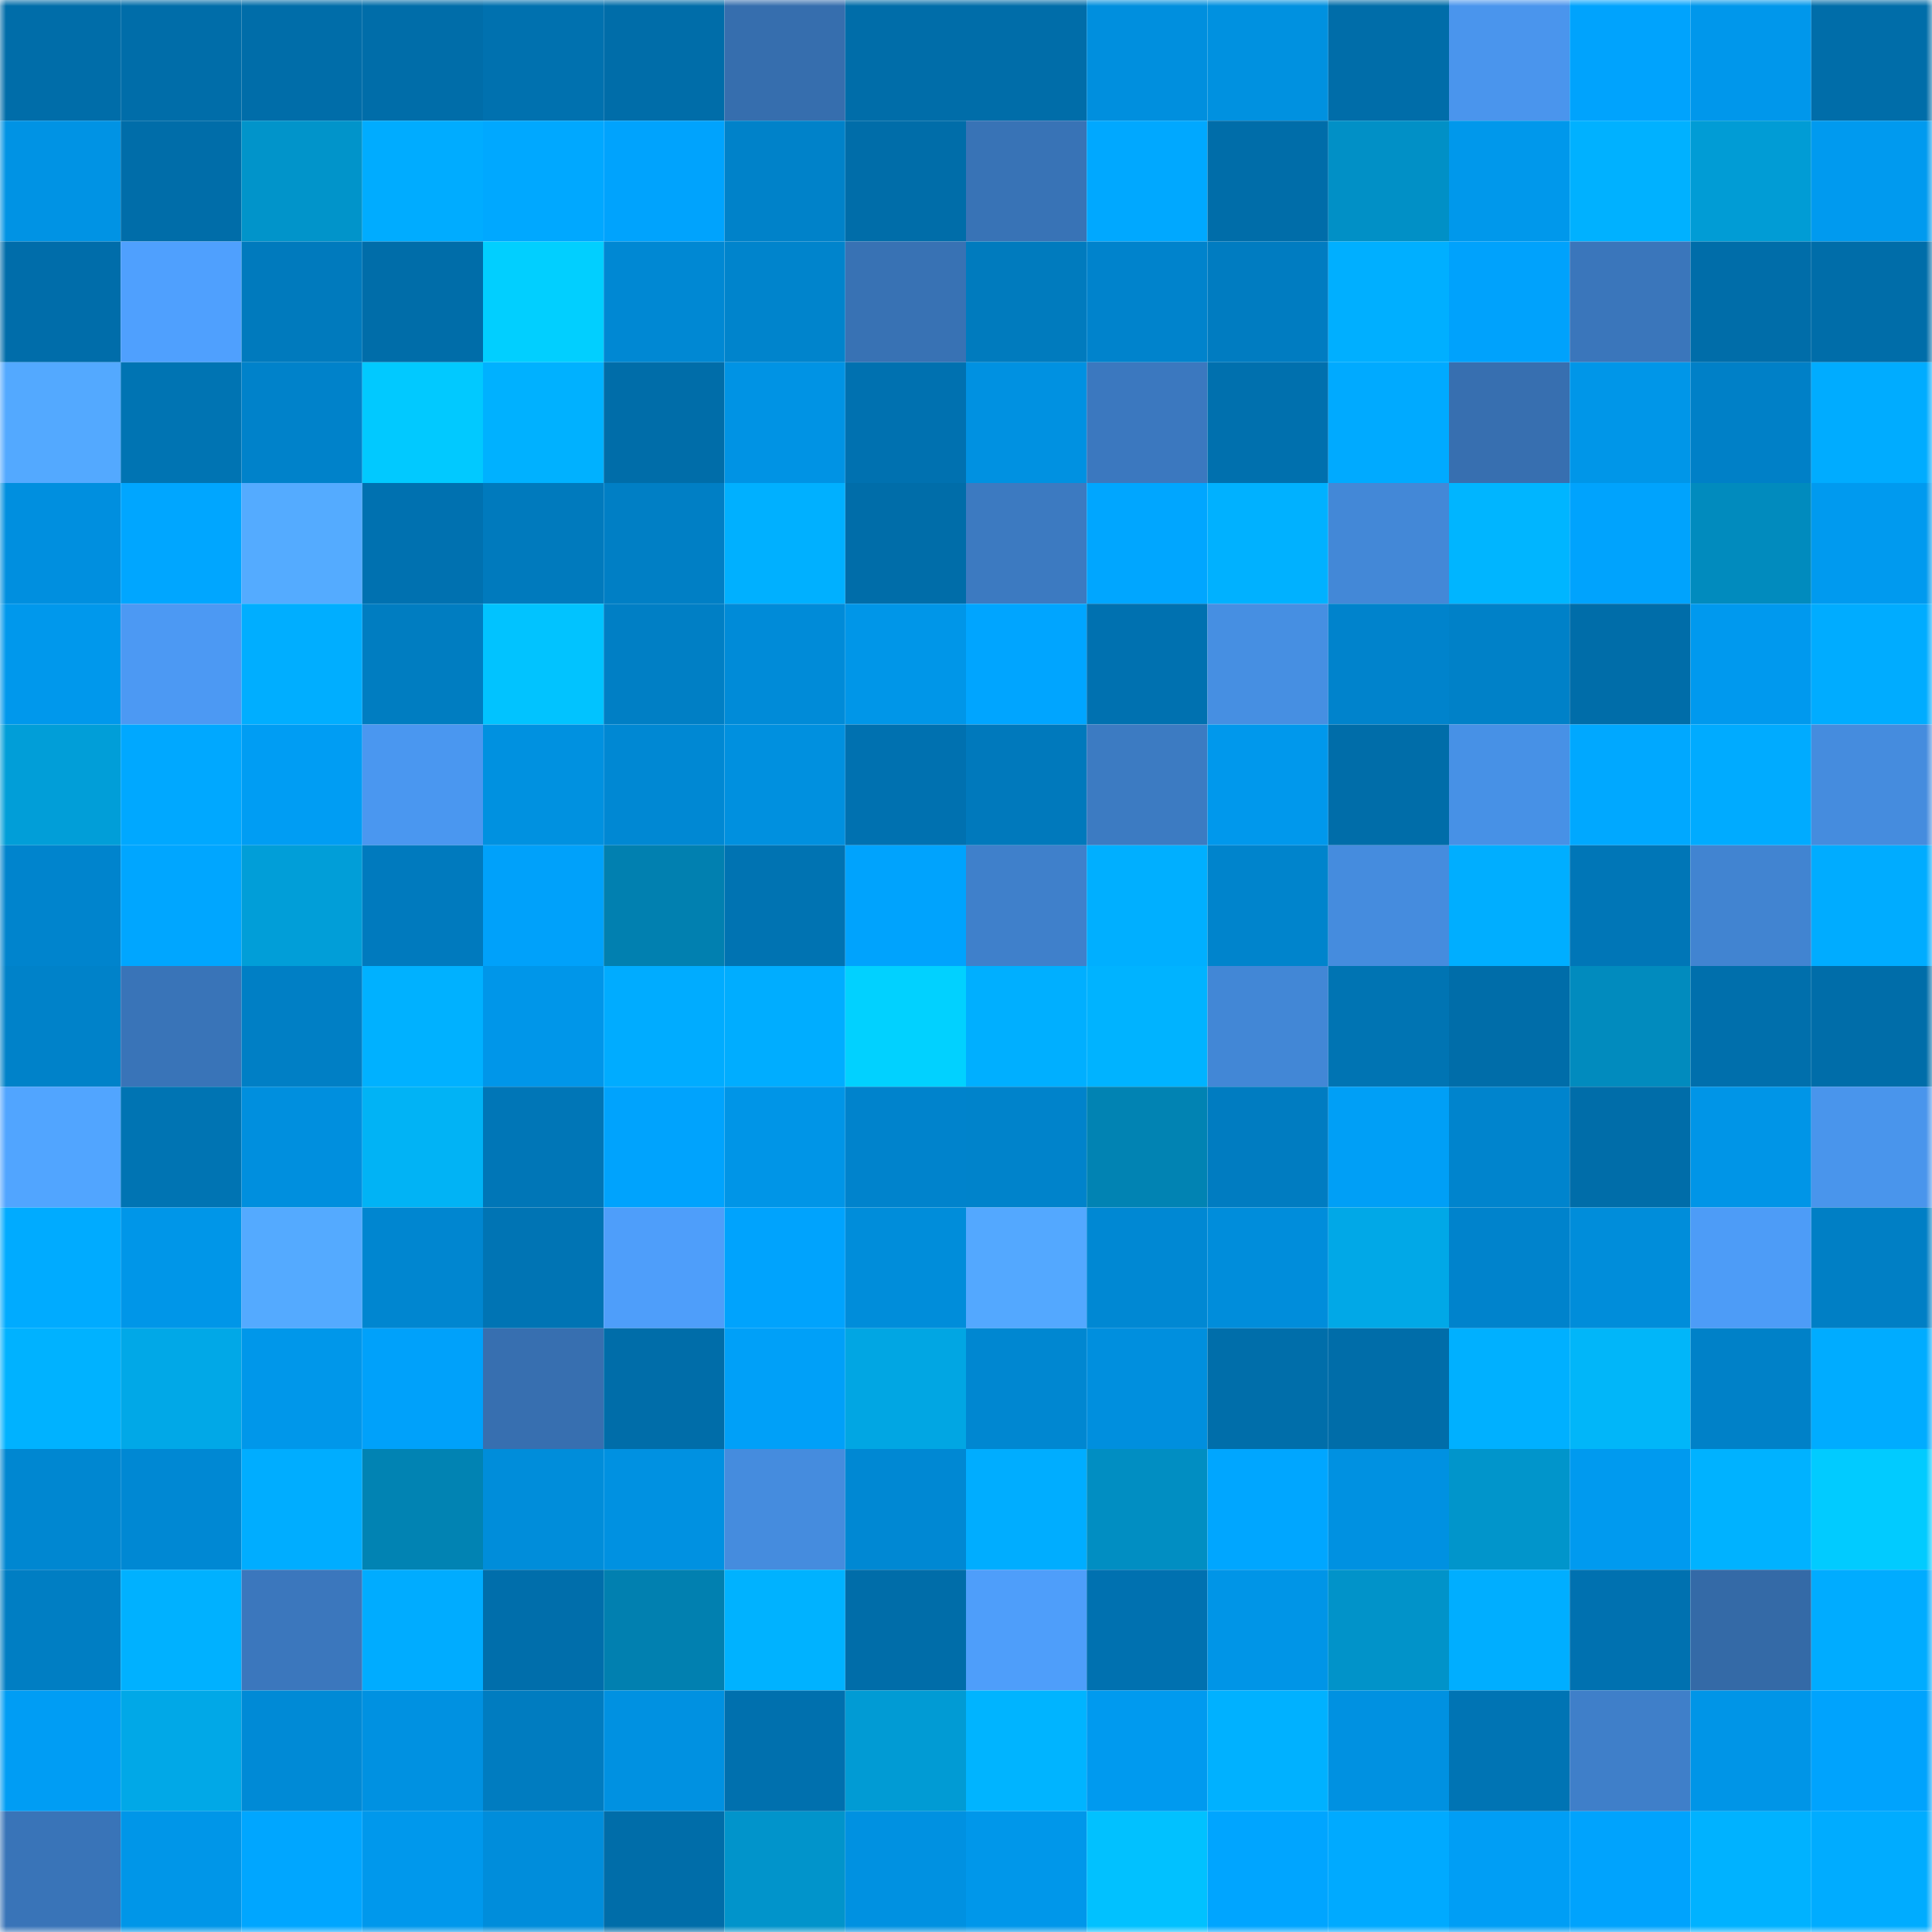 <svg viewBox="0 0 160 160" fill="none" role="img" xmlns="http://www.w3.org/2000/svg" width="240" height="240" name="ens%2Cronbyk.eth"><mask id="246064176" mask-type="alpha" maskUnits="userSpaceOnUse" x="0" y="0" width="160" height="160"><rect width="160" height="160" fill="#FFFFFF"></rect></mask><g mask="url(#246064176)"><rect x="0" y="0" width="10" height="10" fill="#006da9"></rect><rect x="10" y="0" width="10" height="10" fill="#006da9"></rect><rect x="20" y="0" width="10" height="10" fill="#006da9"></rect><rect x="30" y="0" width="10" height="10" fill="#006da9"></rect><rect x="40" y="0" width="10" height="10" fill="#0071af"></rect><rect x="50" y="0" width="10" height="10" fill="#006da9"></rect><rect x="60" y="0" width="10" height="10" fill="#366eae"></rect><rect x="70" y="0" width="10" height="10" fill="#006da9"></rect><rect x="80" y="0" width="10" height="10" fill="#006da9"></rect><rect x="90" y="0" width="10" height="10" fill="#008fde"></rect><rect x="100" y="0" width="10" height="10" fill="#0091e0"></rect><rect x="110" y="0" width="10" height="10" fill="#006da9"></rect><rect x="120" y="0" width="10" height="10" fill="#4a95ed"></rect><rect x="130" y="0" width="10" height="10" fill="#00a3fd"></rect><rect x="140" y="0" width="10" height="10" fill="#0097eb"></rect><rect x="150" y="0" width="10" height="10" fill="#006da9"></rect><rect x="0" y="10" width="10" height="10" fill="#0093e4"></rect><rect x="10" y="10" width="10" height="10" fill="#006da9"></rect><rect x="20" y="10" width="10" height="10" fill="#0194ca"></rect><rect x="30" y="10" width="10" height="10" fill="#00acff"></rect><rect x="40" y="10" width="10" height="10" fill="#00a8ff"></rect><rect x="50" y="10" width="10" height="10" fill="#00a3fd"></rect><rect x="60" y="10" width="10" height="10" fill="#0082c9"></rect><rect x="70" y="10" width="10" height="10" fill="#006da9"></rect><rect x="80" y="10" width="10" height="10" fill="#3873b6"></rect><rect x="90" y="10" width="10" height="10" fill="#00a8ff"></rect><rect x="100" y="10" width="10" height="10" fill="#006da9"></rect><rect x="110" y="10" width="10" height="10" fill="#0190c6"></rect><rect x="120" y="10" width="10" height="10" fill="#0098eb"></rect><rect x="130" y="10" width="10" height="10" fill="#00b1ff"></rect><rect x="140" y="10" width="10" height="10" fill="#019cd5"></rect><rect x="150" y="10" width="10" height="10" fill="#009aef"></rect><rect x="0" y="20" width="10" height="10" fill="#006daa"></rect><rect x="10" y="20" width="10" height="10" fill="#4fa0fe"></rect><rect x="20" y="20" width="10" height="10" fill="#007abd"></rect><rect x="30" y="20" width="10" height="10" fill="#006da9"></rect><rect x="40" y="20" width="10" height="10" fill="#01cfff"></rect><rect x="50" y="20" width="10" height="10" fill="#0088d3"></rect><rect x="60" y="20" width="10" height="10" fill="#0084cc"></rect><rect x="70" y="20" width="10" height="10" fill="#3872b4"></rect><rect x="80" y="20" width="10" height="10" fill="#007bbe"></rect><rect x="90" y="20" width="10" height="10" fill="#0083cc"></rect><rect x="100" y="20" width="10" height="10" fill="#007cc1"></rect><rect x="110" y="20" width="10" height="10" fill="#00afff"></rect><rect x="120" y="20" width="10" height="10" fill="#00a2fc"></rect><rect x="130" y="20" width="10" height="10" fill="#3a76bb"></rect><rect x="140" y="20" width="10" height="10" fill="#006da9"></rect><rect x="150" y="20" width="10" height="10" fill="#006da9"></rect><rect x="0" y="30" width="10" height="10" fill="#53a9ff"></rect><rect x="10" y="30" width="10" height="10" fill="#0074b3"></rect><rect x="20" y="30" width="10" height="10" fill="#0082ca"></rect><rect x="30" y="30" width="10" height="10" fill="#01c9ff"></rect><rect x="40" y="30" width="10" height="10" fill="#00b1ff"></rect><rect x="50" y="30" width="10" height="10" fill="#006da9"></rect><rect x="60" y="30" width="10" height="10" fill="#0093e4"></rect><rect x="70" y="30" width="10" height="10" fill="#0071b0"></rect><rect x="80" y="30" width="10" height="10" fill="#0091e1"></rect><rect x="90" y="30" width="10" height="10" fill="#3b78bf"></rect><rect x="100" y="30" width="10" height="10" fill="#0070ae"></rect><rect x="110" y="30" width="10" height="10" fill="#00aaff"></rect><rect x="120" y="30" width="10" height="10" fill="#376fb0"></rect><rect x="130" y="30" width="10" height="10" fill="#0096e8"></rect><rect x="140" y="30" width="10" height="10" fill="#0080c7"></rect><rect x="150" y="30" width="10" height="10" fill="#00acff"></rect><rect x="0" y="40" width="10" height="10" fill="#008fdf"></rect><rect x="10" y="40" width="10" height="10" fill="#00a6ff"></rect><rect x="20" y="40" width="10" height="10" fill="#54abff"></rect><rect x="30" y="40" width="10" height="10" fill="#0071b0"></rect><rect x="40" y="40" width="10" height="10" fill="#007abd"></rect><rect x="50" y="40" width="10" height="10" fill="#007fc5"></rect><rect x="60" y="40" width="10" height="10" fill="#00b0ff"></rect><rect x="70" y="40" width="10" height="10" fill="#006da9"></rect><rect x="80" y="40" width="10" height="10" fill="#3c7ac1"></rect><rect x="90" y="40" width="10" height="10" fill="#00a6ff"></rect><rect x="100" y="40" width="10" height="10" fill="#00b1ff"></rect><rect x="110" y="40" width="10" height="10" fill="#4388d7"></rect><rect x="120" y="40" width="10" height="10" fill="#00b5ff"></rect><rect x="130" y="40" width="10" height="10" fill="#00a3fd"></rect><rect x="140" y="40" width="10" height="10" fill="#018bbe"></rect><rect x="150" y="40" width="10" height="10" fill="#009aef"></rect><rect x="0" y="50" width="10" height="10" fill="#0098ec"></rect><rect x="10" y="50" width="10" height="10" fill="#4c99f3"></rect><rect x="20" y="50" width="10" height="10" fill="#00aeff"></rect><rect x="30" y="50" width="10" height="10" fill="#007dc1"></rect><rect x="40" y="50" width="10" height="10" fill="#01c3ff"></rect><rect x="50" y="50" width="10" height="10" fill="#007fc5"></rect><rect x="60" y="50" width="10" height="10" fill="#008bd8"></rect><rect x="70" y="50" width="10" height="10" fill="#0096e8"></rect><rect x="80" y="50" width="10" height="10" fill="#00a5ff"></rect><rect x="90" y="50" width="10" height="10" fill="#0071b0"></rect><rect x="100" y="50" width="10" height="10" fill="#468fe2"></rect><rect x="110" y="50" width="10" height="10" fill="#0083cc"></rect><rect x="120" y="50" width="10" height="10" fill="#0081c8"></rect><rect x="130" y="50" width="10" height="10" fill="#006da9"></rect><rect x="140" y="50" width="10" height="10" fill="#0099ee"></rect><rect x="150" y="50" width="10" height="10" fill="#00acff"></rect><rect x="0" y="60" width="10" height="10" fill="#019ed8"></rect><rect x="10" y="60" width="10" height="10" fill="#00a8ff"></rect><rect x="20" y="60" width="10" height="10" fill="#009df3"></rect><rect x="30" y="60" width="10" height="10" fill="#4a97f0"></rect><rect x="40" y="60" width="10" height="10" fill="#0091e0"></rect><rect x="50" y="60" width="10" height="10" fill="#0088d3"></rect><rect x="60" y="60" width="10" height="10" fill="#0090df"></rect><rect x="70" y="60" width="10" height="10" fill="#0071b0"></rect><rect x="80" y="60" width="10" height="10" fill="#0079bc"></rect><rect x="90" y="60" width="10" height="10" fill="#3c7bc2"></rect><rect x="100" y="60" width="10" height="10" fill="#0098ec"></rect><rect x="110" y="60" width="10" height="10" fill="#006da9"></rect><rect x="120" y="60" width="10" height="10" fill="#4791e6"></rect><rect x="130" y="60" width="10" height="10" fill="#00a8ff"></rect><rect x="140" y="60" width="10" height="10" fill="#00abff"></rect><rect x="150" y="60" width="10" height="10" fill="#458cde"></rect><rect x="0" y="70" width="10" height="10" fill="#0084cd"></rect><rect x="10" y="70" width="10" height="10" fill="#00a6ff"></rect><rect x="20" y="70" width="10" height="10" fill="#019ed8"></rect><rect x="30" y="70" width="10" height="10" fill="#007abe"></rect><rect x="40" y="70" width="10" height="10" fill="#00a1fa"></rect><rect x="50" y="70" width="10" height="10" fill="#0180b0"></rect><rect x="60" y="70" width="10" height="10" fill="#0073b2"></rect><rect x="70" y="70" width="10" height="10" fill="#00a3fd"></rect><rect x="80" y="70" width="10" height="10" fill="#3f80cb"></rect><rect x="90" y="70" width="10" height="10" fill="#00afff"></rect><rect x="100" y="70" width="10" height="10" fill="#0084cc"></rect><rect x="110" y="70" width="10" height="10" fill="#458cde"></rect><rect x="120" y="70" width="10" height="10" fill="#00aeff"></rect><rect x="130" y="70" width="10" height="10" fill="#0076b7"></rect><rect x="140" y="70" width="10" height="10" fill="#4184d1"></rect><rect x="150" y="70" width="10" height="10" fill="#00acff"></rect><rect x="0" y="80" width="10" height="10" fill="#0082c9"></rect><rect x="10" y="80" width="10" height="10" fill="#3974b8"></rect><rect x="20" y="80" width="10" height="10" fill="#007fc5"></rect><rect x="30" y="80" width="10" height="10" fill="#00b1ff"></rect><rect x="40" y="80" width="10" height="10" fill="#0096e9"></rect><rect x="50" y="80" width="10" height="10" fill="#00acff"></rect><rect x="60" y="80" width="10" height="10" fill="#00adff"></rect><rect x="70" y="80" width="10" height="10" fill="#01d1ff"></rect><rect x="80" y="80" width="10" height="10" fill="#00afff"></rect><rect x="90" y="80" width="10" height="10" fill="#00b3ff"></rect><rect x="100" y="80" width="10" height="10" fill="#4287d6"></rect><rect x="110" y="80" width="10" height="10" fill="#0074b3"></rect><rect x="120" y="80" width="10" height="10" fill="#006da9"></rect><rect x="130" y="80" width="10" height="10" fill="#018bbe"></rect><rect x="140" y="80" width="10" height="10" fill="#006fac"></rect><rect x="150" y="80" width="10" height="10" fill="#006da9"></rect><rect x="0" y="90" width="10" height="10" fill="#51a5ff"></rect><rect x="10" y="90" width="10" height="10" fill="#0074b3"></rect><rect x="20" y="90" width="10" height="10" fill="#008fde"></rect><rect x="30" y="90" width="10" height="10" fill="#01b3f5"></rect><rect x="40" y="90" width="10" height="10" fill="#0076b7"></rect><rect x="50" y="90" width="10" height="10" fill="#00a3fd"></rect><rect x="60" y="90" width="10" height="10" fill="#0095e7"></rect><rect x="70" y="90" width="10" height="10" fill="#0083cc"></rect><rect x="80" y="90" width="10" height="10" fill="#0083cb"></rect><rect x="90" y="90" width="10" height="10" fill="#0183b3"></rect><rect x="100" y="90" width="10" height="10" fill="#007cc1"></rect><rect x="110" y="90" width="10" height="10" fill="#009ff6"></rect><rect x="120" y="90" width="10" height="10" fill="#0084cd"></rect><rect x="130" y="90" width="10" height="10" fill="#006da9"></rect><rect x="140" y="90" width="10" height="10" fill="#0095e7"></rect><rect x="150" y="90" width="10" height="10" fill="#4995ec"></rect><rect x="0" y="100" width="10" height="10" fill="#00abff"></rect><rect x="10" y="100" width="10" height="10" fill="#0096e8"></rect><rect x="20" y="100" width="10" height="10" fill="#54aaff"></rect><rect x="30" y="100" width="10" height="10" fill="#0086d0"></rect><rect x="40" y="100" width="10" height="10" fill="#0074b4"></rect><rect x="50" y="100" width="10" height="10" fill="#4e9efa"></rect><rect x="60" y="100" width="10" height="10" fill="#00a3fd"></rect><rect x="70" y="100" width="10" height="10" fill="#008dda"></rect><rect x="80" y="100" width="10" height="10" fill="#53a8ff"></rect><rect x="90" y="100" width="10" height="10" fill="#0088d3"></rect><rect x="100" y="100" width="10" height="10" fill="#008ddb"></rect><rect x="110" y="100" width="10" height="10" fill="#01a8e7"></rect><rect x="120" y="100" width="10" height="10" fill="#0083cc"></rect><rect x="130" y="100" width="10" height="10" fill="#008dda"></rect><rect x="140" y="100" width="10" height="10" fill="#4d9cf7"></rect><rect x="150" y="100" width="10" height="10" fill="#007fc5"></rect><rect x="0" y="110" width="10" height="10" fill="#00b2ff"></rect><rect x="10" y="110" width="10" height="10" fill="#01a8e7"></rect><rect x="20" y="110" width="10" height="10" fill="#0097ea"></rect><rect x="30" y="110" width="10" height="10" fill="#00a1fa"></rect><rect x="40" y="110" width="10" height="10" fill="#376fb0"></rect><rect x="50" y="110" width="10" height="10" fill="#006da9"></rect><rect x="60" y="110" width="10" height="10" fill="#00a0f8"></rect><rect x="70" y="110" width="10" height="10" fill="#01a6e3"></rect><rect x="80" y="110" width="10" height="10" fill="#0087d1"></rect><rect x="90" y="110" width="10" height="10" fill="#008fde"></rect><rect x="100" y="110" width="10" height="10" fill="#006eaa"></rect><rect x="110" y="110" width="10" height="10" fill="#006da9"></rect><rect x="120" y="110" width="10" height="10" fill="#00b0ff"></rect><rect x="130" y="110" width="10" height="10" fill="#01b6f9"></rect><rect x="140" y="110" width="10" height="10" fill="#0081c8"></rect><rect x="150" y="110" width="10" height="10" fill="#00acff"></rect><rect x="0" y="120" width="10" height="10" fill="#0087d1"></rect><rect x="10" y="120" width="10" height="10" fill="#0088d3"></rect><rect x="20" y="120" width="10" height="10" fill="#00adff"></rect><rect x="30" y="120" width="10" height="10" fill="#0183b3"></rect><rect x="40" y="120" width="10" height="10" fill="#008dda"></rect><rect x="50" y="120" width="10" height="10" fill="#0091e1"></rect><rect x="60" y="120" width="10" height="10" fill="#458cde"></rect><rect x="70" y="120" width="10" height="10" fill="#0088d3"></rect><rect x="80" y="120" width="10" height="10" fill="#00adff"></rect><rect x="90" y="120" width="10" height="10" fill="#018ec2"></rect><rect x="100" y="120" width="10" height="10" fill="#00a6ff"></rect><rect x="110" y="120" width="10" height="10" fill="#0091e1"></rect><rect x="120" y="120" width="10" height="10" fill="#0195cb"></rect><rect x="130" y="120" width="10" height="10" fill="#009aef"></rect><rect x="140" y="120" width="10" height="10" fill="#00b2ff"></rect><rect x="150" y="120" width="10" height="10" fill="#01cbff"></rect><rect x="0" y="130" width="10" height="10" fill="#007ec3"></rect><rect x="10" y="130" width="10" height="10" fill="#00b1ff"></rect><rect x="20" y="130" width="10" height="10" fill="#3b77bd"></rect><rect x="30" y="130" width="10" height="10" fill="#00acff"></rect><rect x="40" y="130" width="10" height="10" fill="#006eab"></rect><rect x="50" y="130" width="10" height="10" fill="#0180b0"></rect><rect x="60" y="130" width="10" height="10" fill="#00b2ff"></rect><rect x="70" y="130" width="10" height="10" fill="#006da9"></rect><rect x="80" y="130" width="10" height="10" fill="#4e9efa"></rect><rect x="90" y="130" width="10" height="10" fill="#0071b0"></rect><rect x="100" y="130" width="10" height="10" fill="#0095e7"></rect><rect x="110" y="130" width="10" height="10" fill="#0193c9"></rect><rect x="120" y="130" width="10" height="10" fill="#00aeff"></rect><rect x="130" y="130" width="10" height="10" fill="#0071b0"></rect><rect x="140" y="130" width="10" height="10" fill="#346aa7"></rect><rect x="150" y="130" width="10" height="10" fill="#00acff"></rect><rect x="0" y="140" width="10" height="10" fill="#009df4"></rect><rect x="10" y="140" width="10" height="10" fill="#01a8e7"></rect><rect x="20" y="140" width="10" height="10" fill="#008ad6"></rect><rect x="30" y="140" width="10" height="10" fill="#0091e1"></rect><rect x="40" y="140" width="10" height="10" fill="#007cc0"></rect><rect x="50" y="140" width="10" height="10" fill="#0091e1"></rect><rect x="60" y="140" width="10" height="10" fill="#0070ae"></rect><rect x="70" y="140" width="10" height="10" fill="#019bd4"></rect><rect x="80" y="140" width="10" height="10" fill="#00b4ff"></rect><rect x="90" y="140" width="10" height="10" fill="#009aef"></rect><rect x="100" y="140" width="10" height="10" fill="#00b1ff"></rect><rect x="110" y="140" width="10" height="10" fill="#0091e1"></rect><rect x="120" y="140" width="10" height="10" fill="#0074b4"></rect><rect x="130" y="140" width="10" height="10" fill="#3f7fc9"></rect><rect x="140" y="140" width="10" height="10" fill="#0095e7"></rect><rect x="150" y="140" width="10" height="10" fill="#00a3fd"></rect><rect x="0" y="150" width="10" height="10" fill="#3974b8"></rect><rect x="10" y="150" width="10" height="10" fill="#0096e8"></rect><rect x="20" y="150" width="10" height="10" fill="#00a6ff"></rect><rect x="30" y="150" width="10" height="10" fill="#0098ec"></rect><rect x="40" y="150" width="10" height="10" fill="#008ddb"></rect><rect x="50" y="150" width="10" height="10" fill="#006da9"></rect><rect x="60" y="150" width="10" height="10" fill="#0194cb"></rect><rect x="70" y="150" width="10" height="10" fill="#0091e1"></rect><rect x="80" y="150" width="10" height="10" fill="#0097ea"></rect><rect x="90" y="150" width="10" height="10" fill="#01c1ff"></rect><rect x="100" y="150" width="10" height="10" fill="#00a5ff"></rect><rect x="110" y="150" width="10" height="10" fill="#00aaff"></rect><rect x="120" y="150" width="10" height="10" fill="#009ef5"></rect><rect x="130" y="150" width="10" height="10" fill="#00a3fd"></rect><rect x="140" y="150" width="10" height="10" fill="#00b2ff"></rect><rect x="150" y="150" width="10" height="10" fill="#00acff"></rect></g></svg>